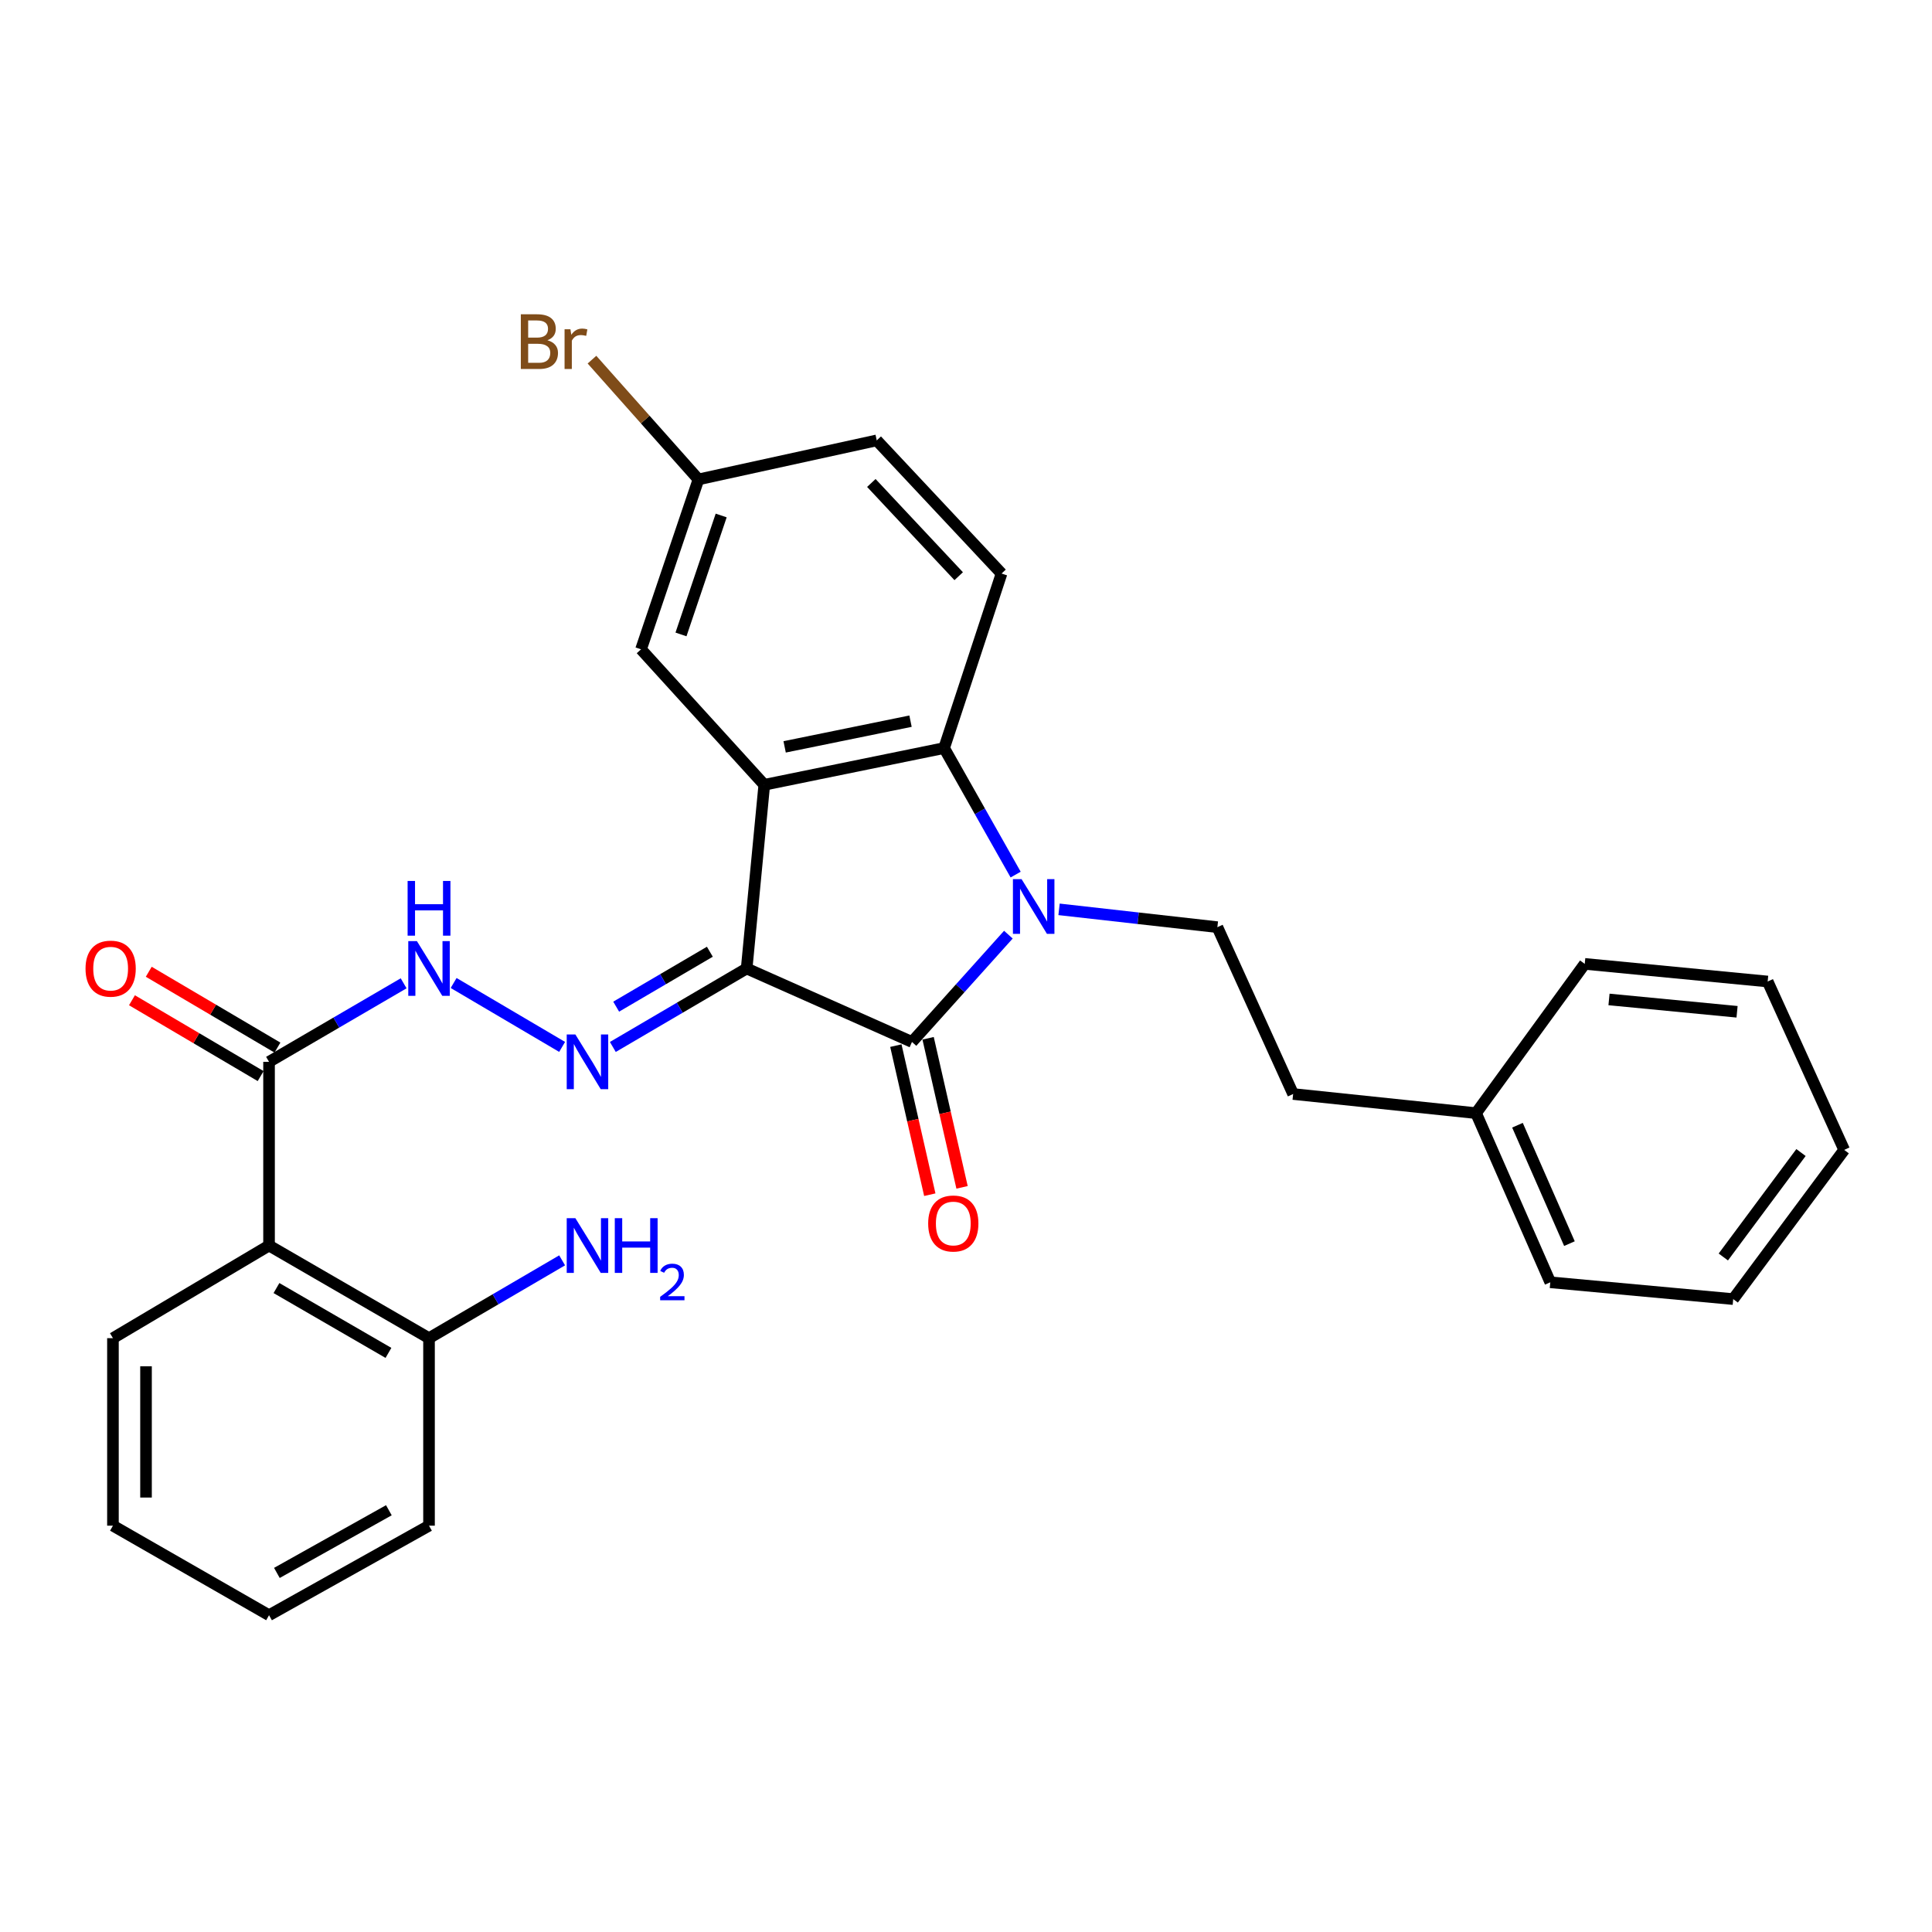 <?xml version='1.0' encoding='iso-8859-1'?>
<svg version='1.1' baseProfile='full'
              xmlns='http://www.w3.org/2000/svg'
                      xmlns:rdkit='http://www.rdkit.org/xml'
                      xmlns:xlink='http://www.w3.org/1999/xlink'
                  xml:space='preserve'
width='1000px' height='1000px' viewBox='0 0 1000 1000'>
<!-- END OF HEADER -->
<rect style='opacity:1.0;fill:#FFFFFF;stroke:none' width='1000' height='1000' x='0' y='0'> </rect>
<path class='bond-1' d='M 386.468,501.29 L 472.039,539.315' style='fill:none;fill-rule:evenodd;stroke:#000000;stroke-width:6px;stroke-linecap:butt;stroke-linejoin:miter;stroke-opacity:1' />
<path class='bond-2' d='M 386.468,501.29 L 395.589,406.208' style='fill:none;fill-rule:evenodd;stroke:#000000;stroke-width:6px;stroke-linecap:butt;stroke-linejoin:miter;stroke-opacity:1' />
<path class='bond-4' d='M 386.468,501.29 L 351.835,521.599' style='fill:none;fill-rule:evenodd;stroke:#000000;stroke-width:6px;stroke-linecap:butt;stroke-linejoin:miter;stroke-opacity:1' />
<path class='bond-4' d='M 351.835,521.599 L 317.202,541.908' style='fill:none;fill-rule:evenodd;stroke:#0000FF;stroke-width:6px;stroke-linecap:butt;stroke-linejoin:miter;stroke-opacity:1' />
<path class='bond-4' d='M 367.418,492.614 L 343.175,506.831' style='fill:none;fill-rule:evenodd;stroke:#000000;stroke-width:6px;stroke-linecap:butt;stroke-linejoin:miter;stroke-opacity:1' />
<path class='bond-4' d='M 343.175,506.831 L 318.931,521.047' style='fill:none;fill-rule:evenodd;stroke:#0000FF;stroke-width:6px;stroke-linecap:butt;stroke-linejoin:miter;stroke-opacity:1' />
<path class='bond-0' d='M 521.935,483.777 L 496.987,511.546' style='fill:none;fill-rule:evenodd;stroke:#0000FF;stroke-width:6px;stroke-linecap:butt;stroke-linejoin:miter;stroke-opacity:1' />
<path class='bond-0' d='M 496.987,511.546 L 472.039,539.315' style='fill:none;fill-rule:evenodd;stroke:#000000;stroke-width:6px;stroke-linecap:butt;stroke-linejoin:miter;stroke-opacity:1' />
<path class='bond-8' d='M 548.163,470.677 L 589.138,475.288' style='fill:none;fill-rule:evenodd;stroke:#0000FF;stroke-width:6px;stroke-linecap:butt;stroke-linejoin:miter;stroke-opacity:1' />
<path class='bond-8' d='M 589.138,475.288 L 630.113,479.899' style='fill:none;fill-rule:evenodd;stroke:#000000;stroke-width:6px;stroke-linecap:butt;stroke-linejoin:miter;stroke-opacity:1' />
<path class='bond-29' d='M 525.695,452.684 L 507.185,419.94' style='fill:none;fill-rule:evenodd;stroke:#0000FF;stroke-width:6px;stroke-linecap:butt;stroke-linejoin:miter;stroke-opacity:1' />
<path class='bond-29' d='M 507.185,419.94 L 488.674,387.195' style='fill:none;fill-rule:evenodd;stroke:#000000;stroke-width:6px;stroke-linecap:butt;stroke-linejoin:miter;stroke-opacity:1' />
<path class='bond-11' d='M 463.693,541.216 L 472.479,579.794' style='fill:none;fill-rule:evenodd;stroke:#000000;stroke-width:6px;stroke-linecap:butt;stroke-linejoin:miter;stroke-opacity:1' />
<path class='bond-11' d='M 472.479,579.794 L 481.264,618.372' style='fill:none;fill-rule:evenodd;stroke:#FF0000;stroke-width:6px;stroke-linecap:butt;stroke-linejoin:miter;stroke-opacity:1' />
<path class='bond-11' d='M 480.385,537.414 L 489.171,575.993' style='fill:none;fill-rule:evenodd;stroke:#000000;stroke-width:6px;stroke-linecap:butt;stroke-linejoin:miter;stroke-opacity:1' />
<path class='bond-11' d='M 489.171,575.993 L 497.957,614.571' style='fill:none;fill-rule:evenodd;stroke:#FF0000;stroke-width:6px;stroke-linecap:butt;stroke-linejoin:miter;stroke-opacity:1' />
<path class='bond-3' d='M 395.589,406.208 L 488.674,387.195' style='fill:none;fill-rule:evenodd;stroke:#000000;stroke-width:6px;stroke-linecap:butt;stroke-linejoin:miter;stroke-opacity:1' />
<path class='bond-3' d='M 406.126,386.582 L 471.285,373.273' style='fill:none;fill-rule:evenodd;stroke:#000000;stroke-width:6px;stroke-linecap:butt;stroke-linejoin:miter;stroke-opacity:1' />
<path class='bond-10' d='M 395.589,406.208 L 331.798,336.092' style='fill:none;fill-rule:evenodd;stroke:#000000;stroke-width:6px;stroke-linecap:butt;stroke-linejoin:miter;stroke-opacity:1' />
<path class='bond-9' d='M 488.674,387.195 L 518.396,296.868' style='fill:none;fill-rule:evenodd;stroke:#000000;stroke-width:6px;stroke-linecap:butt;stroke-linejoin:miter;stroke-opacity:1' />
<path class='bond-7' d='M 290.954,541.877 L 234.799,508.795' style='fill:none;fill-rule:evenodd;stroke:#0000FF;stroke-width:6px;stroke-linecap:butt;stroke-linejoin:miter;stroke-opacity:1' />
<path class='bond-5' d='M 139.256,644.688 L 139.256,549.606' style='fill:none;fill-rule:evenodd;stroke:#000000;stroke-width:6px;stroke-linecap:butt;stroke-linejoin:miter;stroke-opacity:1' />
<path class='bond-12' d='M 139.256,644.688 L 222.06,692.634' style='fill:none;fill-rule:evenodd;stroke:#000000;stroke-width:6px;stroke-linecap:butt;stroke-linejoin:miter;stroke-opacity:1' />
<path class='bond-12' d='M 143.098,666.696 L 201.061,700.257' style='fill:none;fill-rule:evenodd;stroke:#000000;stroke-width:6px;stroke-linecap:butt;stroke-linejoin:miter;stroke-opacity:1' />
<path class='bond-19' d='M 139.256,644.688 L 58.46,692.634' style='fill:none;fill-rule:evenodd;stroke:#000000;stroke-width:6px;stroke-linecap:butt;stroke-linejoin:miter;stroke-opacity:1' />
<path class='bond-6' d='M 139.256,549.606 L 174.09,529.281' style='fill:none;fill-rule:evenodd;stroke:#000000;stroke-width:6px;stroke-linecap:butt;stroke-linejoin:miter;stroke-opacity:1' />
<path class='bond-6' d='M 174.09,529.281 L 208.923,508.955' style='fill:none;fill-rule:evenodd;stroke:#0000FF;stroke-width:6px;stroke-linecap:butt;stroke-linejoin:miter;stroke-opacity:1' />
<path class='bond-13' d='M 143.602,542.231 L 110.299,522.605' style='fill:none;fill-rule:evenodd;stroke:#000000;stroke-width:6px;stroke-linecap:butt;stroke-linejoin:miter;stroke-opacity:1' />
<path class='bond-13' d='M 110.299,522.605 L 76.996,502.979' style='fill:none;fill-rule:evenodd;stroke:#FF0000;stroke-width:6px;stroke-linecap:butt;stroke-linejoin:miter;stroke-opacity:1' />
<path class='bond-13' d='M 134.91,556.981 L 101.607,537.354' style='fill:none;fill-rule:evenodd;stroke:#000000;stroke-width:6px;stroke-linecap:butt;stroke-linejoin:miter;stroke-opacity:1' />
<path class='bond-13' d='M 101.607,537.354 L 68.304,517.728' style='fill:none;fill-rule:evenodd;stroke:#FF0000;stroke-width:6px;stroke-linecap:butt;stroke-linejoin:miter;stroke-opacity:1' />
<path class='bond-15' d='M 630.113,479.899 L 669.327,566.26' style='fill:none;fill-rule:evenodd;stroke:#000000;stroke-width:6px;stroke-linecap:butt;stroke-linejoin:miter;stroke-opacity:1' />
<path class='bond-30' d='M 518.396,296.868 L 453.806,227.942' style='fill:none;fill-rule:evenodd;stroke:#000000;stroke-width:6px;stroke-linecap:butt;stroke-linejoin:miter;stroke-opacity:1' />
<path class='bond-30' d='M 496.215,298.235 L 451.003,249.987' style='fill:none;fill-rule:evenodd;stroke:#000000;stroke-width:6px;stroke-linecap:butt;stroke-linejoin:miter;stroke-opacity:1' />
<path class='bond-14' d='M 331.798,336.092 L 361.52,248.143' style='fill:none;fill-rule:evenodd;stroke:#000000;stroke-width:6px;stroke-linecap:butt;stroke-linejoin:miter;stroke-opacity:1' />
<path class='bond-14' d='M 352.476,328.381 L 373.281,266.816' style='fill:none;fill-rule:evenodd;stroke:#000000;stroke-width:6px;stroke-linecap:butt;stroke-linejoin:miter;stroke-opacity:1' />
<path class='bond-17' d='M 222.06,692.634 L 256.509,672.494' style='fill:none;fill-rule:evenodd;stroke:#000000;stroke-width:6px;stroke-linecap:butt;stroke-linejoin:miter;stroke-opacity:1' />
<path class='bond-17' d='M 256.509,672.494 L 290.959,652.355' style='fill:none;fill-rule:evenodd;stroke:#0000FF;stroke-width:6px;stroke-linecap:butt;stroke-linejoin:miter;stroke-opacity:1' />
<path class='bond-21' d='M 222.06,692.634 L 222.06,789.685' style='fill:none;fill-rule:evenodd;stroke:#000000;stroke-width:6px;stroke-linecap:butt;stroke-linejoin:miter;stroke-opacity:1' />
<path class='bond-16' d='M 361.52,248.143 L 453.806,227.942' style='fill:none;fill-rule:evenodd;stroke:#000000;stroke-width:6px;stroke-linecap:butt;stroke-linejoin:miter;stroke-opacity:1' />
<path class='bond-18' d='M 361.52,248.143 L 333.963,217.15' style='fill:none;fill-rule:evenodd;stroke:#000000;stroke-width:6px;stroke-linecap:butt;stroke-linejoin:miter;stroke-opacity:1' />
<path class='bond-18' d='M 333.963,217.15 L 306.405,186.157' style='fill:none;fill-rule:evenodd;stroke:#7F4C19;stroke-width:6px;stroke-linecap:butt;stroke-linejoin:miter;stroke-opacity:1' />
<path class='bond-20' d='M 669.327,566.26 L 764.001,576.161' style='fill:none;fill-rule:evenodd;stroke:#000000;stroke-width:6px;stroke-linecap:butt;stroke-linejoin:miter;stroke-opacity:1' />
<path class='bond-24' d='M 58.46,692.634 L 58.46,789.685' style='fill:none;fill-rule:evenodd;stroke:#000000;stroke-width:6px;stroke-linecap:butt;stroke-linejoin:miter;stroke-opacity:1' />
<path class='bond-24' d='M 75.58,707.191 L 75.58,775.127' style='fill:none;fill-rule:evenodd;stroke:#000000;stroke-width:6px;stroke-linecap:butt;stroke-linejoin:miter;stroke-opacity:1' />
<path class='bond-22' d='M 764.001,576.161 L 802.425,663.71' style='fill:none;fill-rule:evenodd;stroke:#000000;stroke-width:6px;stroke-linecap:butt;stroke-linejoin:miter;stroke-opacity:1' />
<path class='bond-22' d='M 785.441,582.413 L 812.338,643.698' style='fill:none;fill-rule:evenodd;stroke:#000000;stroke-width:6px;stroke-linecap:butt;stroke-linejoin:miter;stroke-opacity:1' />
<path class='bond-23' d='M 764.001,576.161 L 820.259,498.903' style='fill:none;fill-rule:evenodd;stroke:#000000;stroke-width:6px;stroke-linecap:butt;stroke-linejoin:miter;stroke-opacity:1' />
<path class='bond-31' d='M 222.06,789.685 L 139.256,836.032' style='fill:none;fill-rule:evenodd;stroke:#000000;stroke-width:6px;stroke-linecap:butt;stroke-linejoin:miter;stroke-opacity:1' />
<path class='bond-31' d='M 201.277,781.698 L 143.315,814.141' style='fill:none;fill-rule:evenodd;stroke:#000000;stroke-width:6px;stroke-linecap:butt;stroke-linejoin:miter;stroke-opacity:1' />
<path class='bond-27' d='M 802.425,663.71 L 897.108,672.413' style='fill:none;fill-rule:evenodd;stroke:#000000;stroke-width:6px;stroke-linecap:butt;stroke-linejoin:miter;stroke-opacity:1' />
<path class='bond-26' d='M 820.259,498.903 L 914.941,508.024' style='fill:none;fill-rule:evenodd;stroke:#000000;stroke-width:6px;stroke-linecap:butt;stroke-linejoin:miter;stroke-opacity:1' />
<path class='bond-26' d='M 832.819,517.312 L 899.097,523.697' style='fill:none;fill-rule:evenodd;stroke:#000000;stroke-width:6px;stroke-linecap:butt;stroke-linejoin:miter;stroke-opacity:1' />
<path class='bond-25' d='M 58.46,789.685 L 139.256,836.032' style='fill:none;fill-rule:evenodd;stroke:#000000;stroke-width:6px;stroke-linecap:butt;stroke-linejoin:miter;stroke-opacity:1' />
<path class='bond-28' d='M 914.941,508.024 L 954.545,595.183' style='fill:none;fill-rule:evenodd;stroke:#000000;stroke-width:6px;stroke-linecap:butt;stroke-linejoin:miter;stroke-opacity:1' />
<path class='bond-32' d='M 897.108,672.413 L 954.545,595.183' style='fill:none;fill-rule:evenodd;stroke:#000000;stroke-width:6px;stroke-linecap:butt;stroke-linejoin:miter;stroke-opacity:1' />
<path class='bond-32' d='M 891.986,650.612 L 932.193,596.551' style='fill:none;fill-rule:evenodd;stroke:#000000;stroke-width:6px;stroke-linecap:butt;stroke-linejoin:miter;stroke-opacity:1' />
<path  class='atom-1' d='M 528.771 455.039
L 538.051 470.039
Q 538.971 471.519, 540.451 474.199
Q 541.931 476.879, 542.011 477.039
L 542.011 455.039
L 545.771 455.039
L 545.771 483.359
L 541.891 483.359
L 531.931 466.959
Q 530.771 465.039, 529.531 462.839
Q 528.331 460.639, 527.971 459.959
L 527.971 483.359
L 524.291 483.359
L 524.291 455.039
L 528.771 455.039
' fill='#0000FF'/>
<path  class='atom-5' d='M 297.814 535.446
L 307.094 550.446
Q 308.014 551.926, 309.494 554.606
Q 310.974 557.286, 311.054 557.446
L 311.054 535.446
L 314.814 535.446
L 314.814 563.766
L 310.934 563.766
L 300.974 547.366
Q 299.814 545.446, 298.574 543.246
Q 297.374 541.046, 297.014 540.366
L 297.014 563.766
L 293.334 563.766
L 293.334 535.446
L 297.814 535.446
' fill='#0000FF'/>
<path  class='atom-8' d='M 215.8 487.13
L 225.08 502.13
Q 226 503.61, 227.48 506.29
Q 228.96 508.97, 229.04 509.13
L 229.04 487.13
L 232.8 487.13
L 232.8 515.45
L 228.92 515.45
L 218.96 499.05
Q 217.8 497.13, 216.56 494.93
Q 215.36 492.73, 215 492.05
L 215 515.45
L 211.32 515.45
L 211.32 487.13
L 215.8 487.13
' fill='#0000FF'/>
<path  class='atom-8' d='M 210.98 455.978
L 214.82 455.978
L 214.82 468.018
L 229.3 468.018
L 229.3 455.978
L 233.14 455.978
L 233.14 484.298
L 229.3 484.298
L 229.3 471.218
L 214.82 471.218
L 214.82 484.298
L 210.98 484.298
L 210.98 455.978
' fill='#0000FF'/>
<path  class='atom-12' d='M 480.42 633.279
Q 480.42 626.479, 483.78 622.679
Q 487.14 618.879, 493.42 618.879
Q 499.7 618.879, 503.06 622.679
Q 506.42 626.479, 506.42 633.279
Q 506.42 640.159, 503.02 644.079
Q 499.62 647.959, 493.42 647.959
Q 487.18 647.959, 483.78 644.079
Q 480.42 640.199, 480.42 633.279
M 493.42 644.759
Q 497.74 644.759, 500.06 641.879
Q 502.42 638.959, 502.42 633.279
Q 502.42 627.719, 500.06 624.919
Q 497.74 622.079, 493.42 622.079
Q 489.1 622.079, 486.74 624.879
Q 484.42 627.679, 484.42 633.279
Q 484.42 638.999, 486.74 641.879
Q 489.1 644.759, 493.42 644.759
' fill='#FF0000'/>
<path  class='atom-14' d='M 44.271 501.37
Q 44.271 494.57, 47.631 490.77
Q 50.991 486.97, 57.271 486.97
Q 63.551 486.97, 66.911 490.77
Q 70.271 494.57, 70.271 501.37
Q 70.271 508.25, 66.871 512.17
Q 63.471 516.05, 57.271 516.05
Q 51.031 516.05, 47.631 512.17
Q 44.271 508.29, 44.271 501.37
M 57.271 512.85
Q 61.591 512.85, 63.911 509.97
Q 66.271 507.05, 66.271 501.37
Q 66.271 495.81, 63.911 493.01
Q 61.591 490.17, 57.271 490.17
Q 52.951 490.17, 50.591 492.97
Q 48.271 495.77, 48.271 501.37
Q 48.271 507.09, 50.591 509.97
Q 52.951 512.85, 57.271 512.85
' fill='#FF0000'/>
<path  class='atom-18' d='M 297.814 630.528
L 307.094 645.528
Q 308.014 647.008, 309.494 649.688
Q 310.974 652.368, 311.054 652.528
L 311.054 630.528
L 314.814 630.528
L 314.814 658.848
L 310.934 658.848
L 300.974 642.448
Q 299.814 640.528, 298.574 638.328
Q 297.374 636.128, 297.014 635.448
L 297.014 658.848
L 293.334 658.848
L 293.334 630.528
L 297.814 630.528
' fill='#0000FF'/>
<path  class='atom-18' d='M 318.214 630.528
L 322.054 630.528
L 322.054 642.568
L 336.534 642.568
L 336.534 630.528
L 340.374 630.528
L 340.374 658.848
L 336.534 658.848
L 336.534 645.768
L 322.054 645.768
L 322.054 658.848
L 318.214 658.848
L 318.214 630.528
' fill='#0000FF'/>
<path  class='atom-18' d='M 341.746 657.855
Q 342.433 656.086, 344.07 655.109
Q 345.706 654.106, 347.977 654.106
Q 350.802 654.106, 352.386 655.637
Q 353.97 657.168, 353.97 659.887
Q 353.97 662.659, 351.91 665.247
Q 349.878 667.834, 345.654 670.896
L 354.286 670.896
L 354.286 673.008
L 341.694 673.008
L 341.694 671.239
Q 345.178 668.758, 347.238 666.91
Q 349.323 665.062, 350.326 663.399
Q 351.33 661.735, 351.33 660.019
Q 351.33 658.224, 350.432 657.221
Q 349.534 656.218, 347.977 656.218
Q 346.472 656.218, 345.469 656.825
Q 344.466 657.432, 343.753 658.779
L 341.746 657.855
' fill='#0000FF'/>
<path  class='atom-19' d='M 283.34 176.119
Q 286.06 176.879, 287.42 178.559
Q 288.82 180.199, 288.82 182.639
Q 288.82 186.559, 286.3 188.799
Q 283.82 190.999, 279.1 190.999
L 269.58 190.999
L 269.58 162.679
L 277.94 162.679
Q 282.78 162.679, 285.22 164.639
Q 287.66 166.599, 287.66 170.199
Q 287.66 174.479, 283.34 176.119
M 273.38 165.879
L 273.38 174.759
L 277.94 174.759
Q 280.74 174.759, 282.18 173.639
Q 283.66 172.479, 283.66 170.199
Q 283.66 165.879, 277.94 165.879
L 273.38 165.879
M 279.1 187.799
Q 281.86 187.799, 283.34 186.479
Q 284.82 185.159, 284.82 182.639
Q 284.82 180.319, 283.18 179.159
Q 281.58 177.959, 278.5 177.959
L 273.38 177.959
L 273.38 187.799
L 279.1 187.799
' fill='#7F4C19'/>
<path  class='atom-19' d='M 295.26 170.439
L 295.7 173.279
Q 297.86 170.079, 301.38 170.079
Q 302.5 170.079, 304.02 170.479
L 303.42 173.839
Q 301.7 173.439, 300.74 173.439
Q 299.06 173.439, 297.94 174.119
Q 296.86 174.759, 295.98 176.319
L 295.98 190.999
L 292.22 190.999
L 292.22 170.439
L 295.26 170.439
' fill='#7F4C19'/>
</svg>
